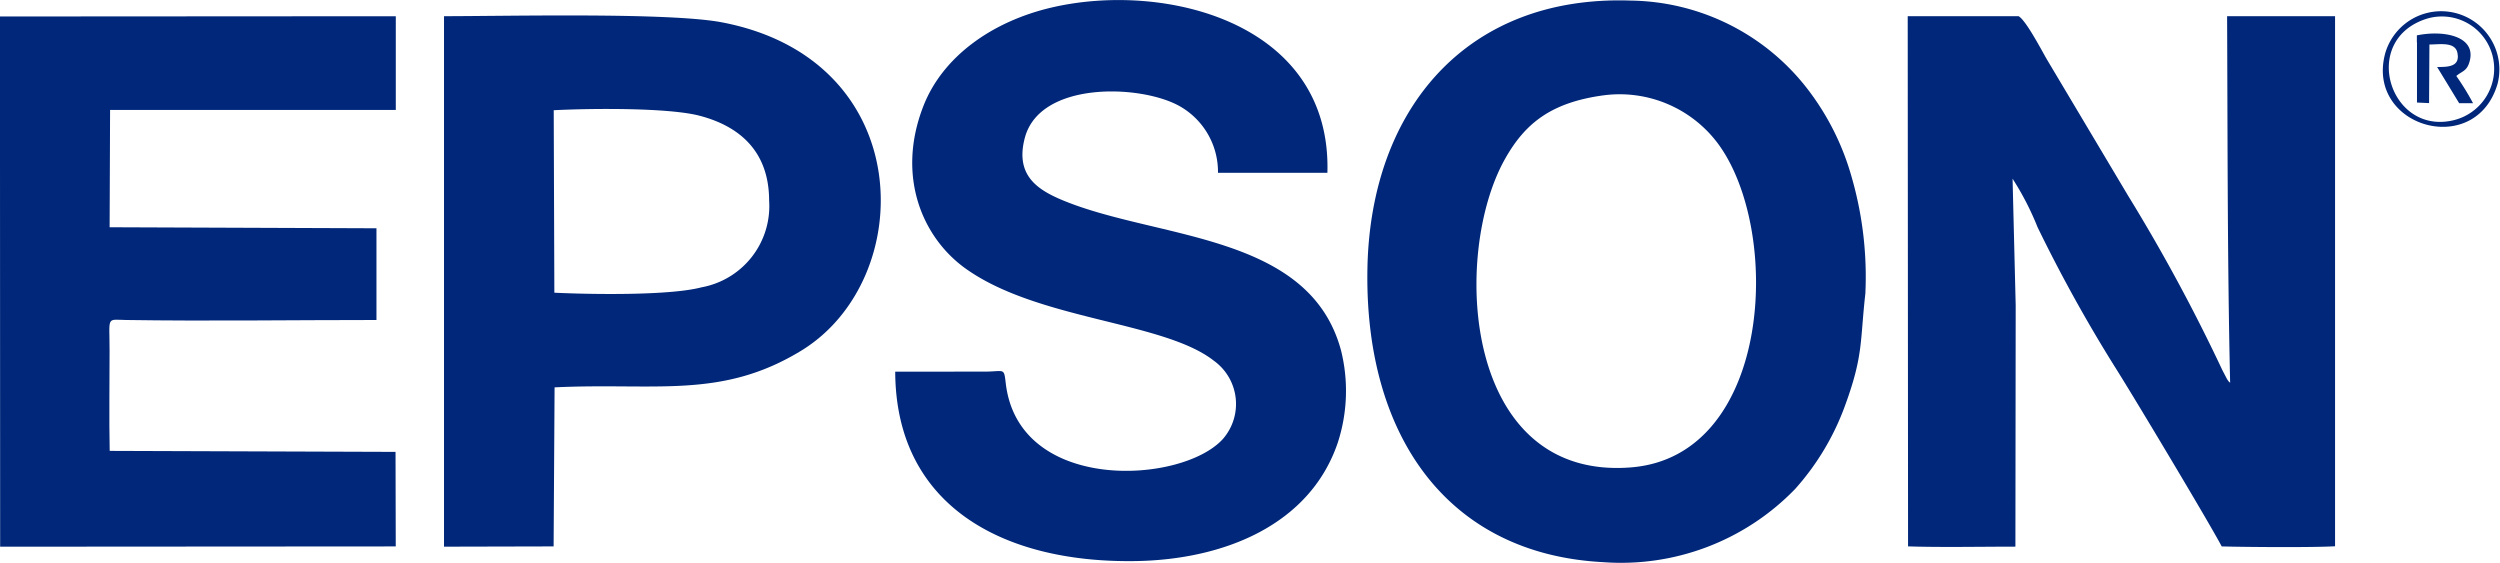 <svg xmlns="http://www.w3.org/2000/svg" width="170" height="38.251" viewBox="0 0 170 38.251"><defs><style>.a{fill:#002779;fill-rule:evenodd;}</style></defs><g transform="translate(-523.59 -1263.779)"><path class="a" d="M593.684,1275.378a19.229,19.229,0,0,1,1.69,3.282,102.338,102.338,0,0,0,5.217,9.433c1.144,1.792,6.447,10.643,7.306,12.276,1.747.047,6.122.08,7.708-.01l0-36.044h-7.341c.039,8.314.016,16.618.206,24.924-.105-.093-.054-.025-.2-.227l-.326-.624a120.816,120.816,0,0,0-6.412-11.866l-5.522-9.268c-.35-.6-1.428-2.674-1.927-2.94l-7.537,0,.023,36.052c2.139.074,5.081.018,7.3.018l.019-16.414-.212-8.594Z" transform="translate(66.769 0.566)"/><path class="a" d="M584.791,1270.247a8.341,8.341,0,0,1,7.7,3.194c4.463,5.864,3.8,21.334-5.841,22.107-11.44.917-12.213-14.469-8.588-20.947,1.372-2.452,3.146-3.868,6.725-4.354Zm17.79,13.474a24.427,24.427,0,0,0-.923-7.881,17.611,17.611,0,0,0-3-6.008,15.429,15.429,0,0,0-12-6.025c-11.2-.4-17.716,7.383-17.936,18.167-.229,11.263,5.322,19.469,16.047,20.02a16.472,16.472,0,0,0,13.031-4.972,17.383,17.383,0,0,0,3.381-5.627c1.282-3.49,1.026-4.389,1.4-7.673Z" transform="translate(47.854 0.013)"/><path class="a" d="M553.134,1289.051c.031,9.041,7.208,13.01,16.3,12.882,6.06-.085,11.891-2.46,13.789-8.038a11.38,11.38,0,0,0,.224-6.295c-2.147-7.962-12.427-7.533-18.862-10.177-1.795-.738-3.309-1.727-2.639-4.267,1.02-3.859,7.787-3.639,10.453-2.2a5.129,5.129,0,0,1,2.683,4.572l7.44,0c.3-10.2-10.995-13.024-18.7-11.25-4.135.952-7.465,3.375-8.767,6.7-1.861,4.749-.1,8.953,2.885,11.077,4.943,3.515,13.451,3.571,16.865,6.256a3.623,3.623,0,0,1,.614,5.316c-2.786,3.089-13.888,3.715-14.768-3.779-.124-1.059-.083-.822-1.3-.8l-6.217.006Z" transform="translate(31.331 0)"/><path class="a" d="M531.076,1270.688l19.428,0,0-6.371-26.918.017.014,36.054,26.9-.018-.014-6.429-19.437-.068c-.047-2.252-.006-4.545-.008-6.8,0-2.386-.247-2.125,1.148-2.1,5.5.084,11.458,0,17,0l0-6.237-18.145-.07.031-7.97Z" transform="translate(0 0.566)"/><path class="a" d="M545.746,1283.139l-.043-12.406c2.559-.13,7.8-.181,9.927.377,2.734.719,4.712,2.436,4.721,5.763a5.616,5.616,0,0,1-4.587,5.9c-2.166.575-7.5.488-10.018.369Zm.016,6.439c6.884-.33,11.322.818,16.75-2.481,7.954-4.832,7.98-19.793-5.374-22.34-3.581-.682-14.547-.418-18.895-.418v36.073l7.453-.018.066-10.816Z" transform="translate(15.54 0.541)"/><path class="a" d="M603.355,1265.486l0,4.094.822.039.023-3.985c.692,0,1.739-.2,1.9.552.208.958-.61.981-1.376.977l1.5,2.464.944,0a17.722,17.722,0,0,0-1.14-1.852c.363-.315.676-.318.861-.849.645-1.842-1.683-2.3-3.542-1.912v.474Z" transform="translate(84.59 1.171)"/><path class="a" d="M605.328,1264.653a3.556,3.556,0,0,1,4.346,2.5,3.6,3.6,0,0,1-2.592,4.424c-4.416,1.115-6.478-5.563-1.754-6.925Zm4.7,4.463a3.959,3.959,0,0,0-7.636-2.09c-1.37,5.009,6.13,7.218,7.636,2.09Z" transform="translate(83.396 0.366)"/></g></svg>